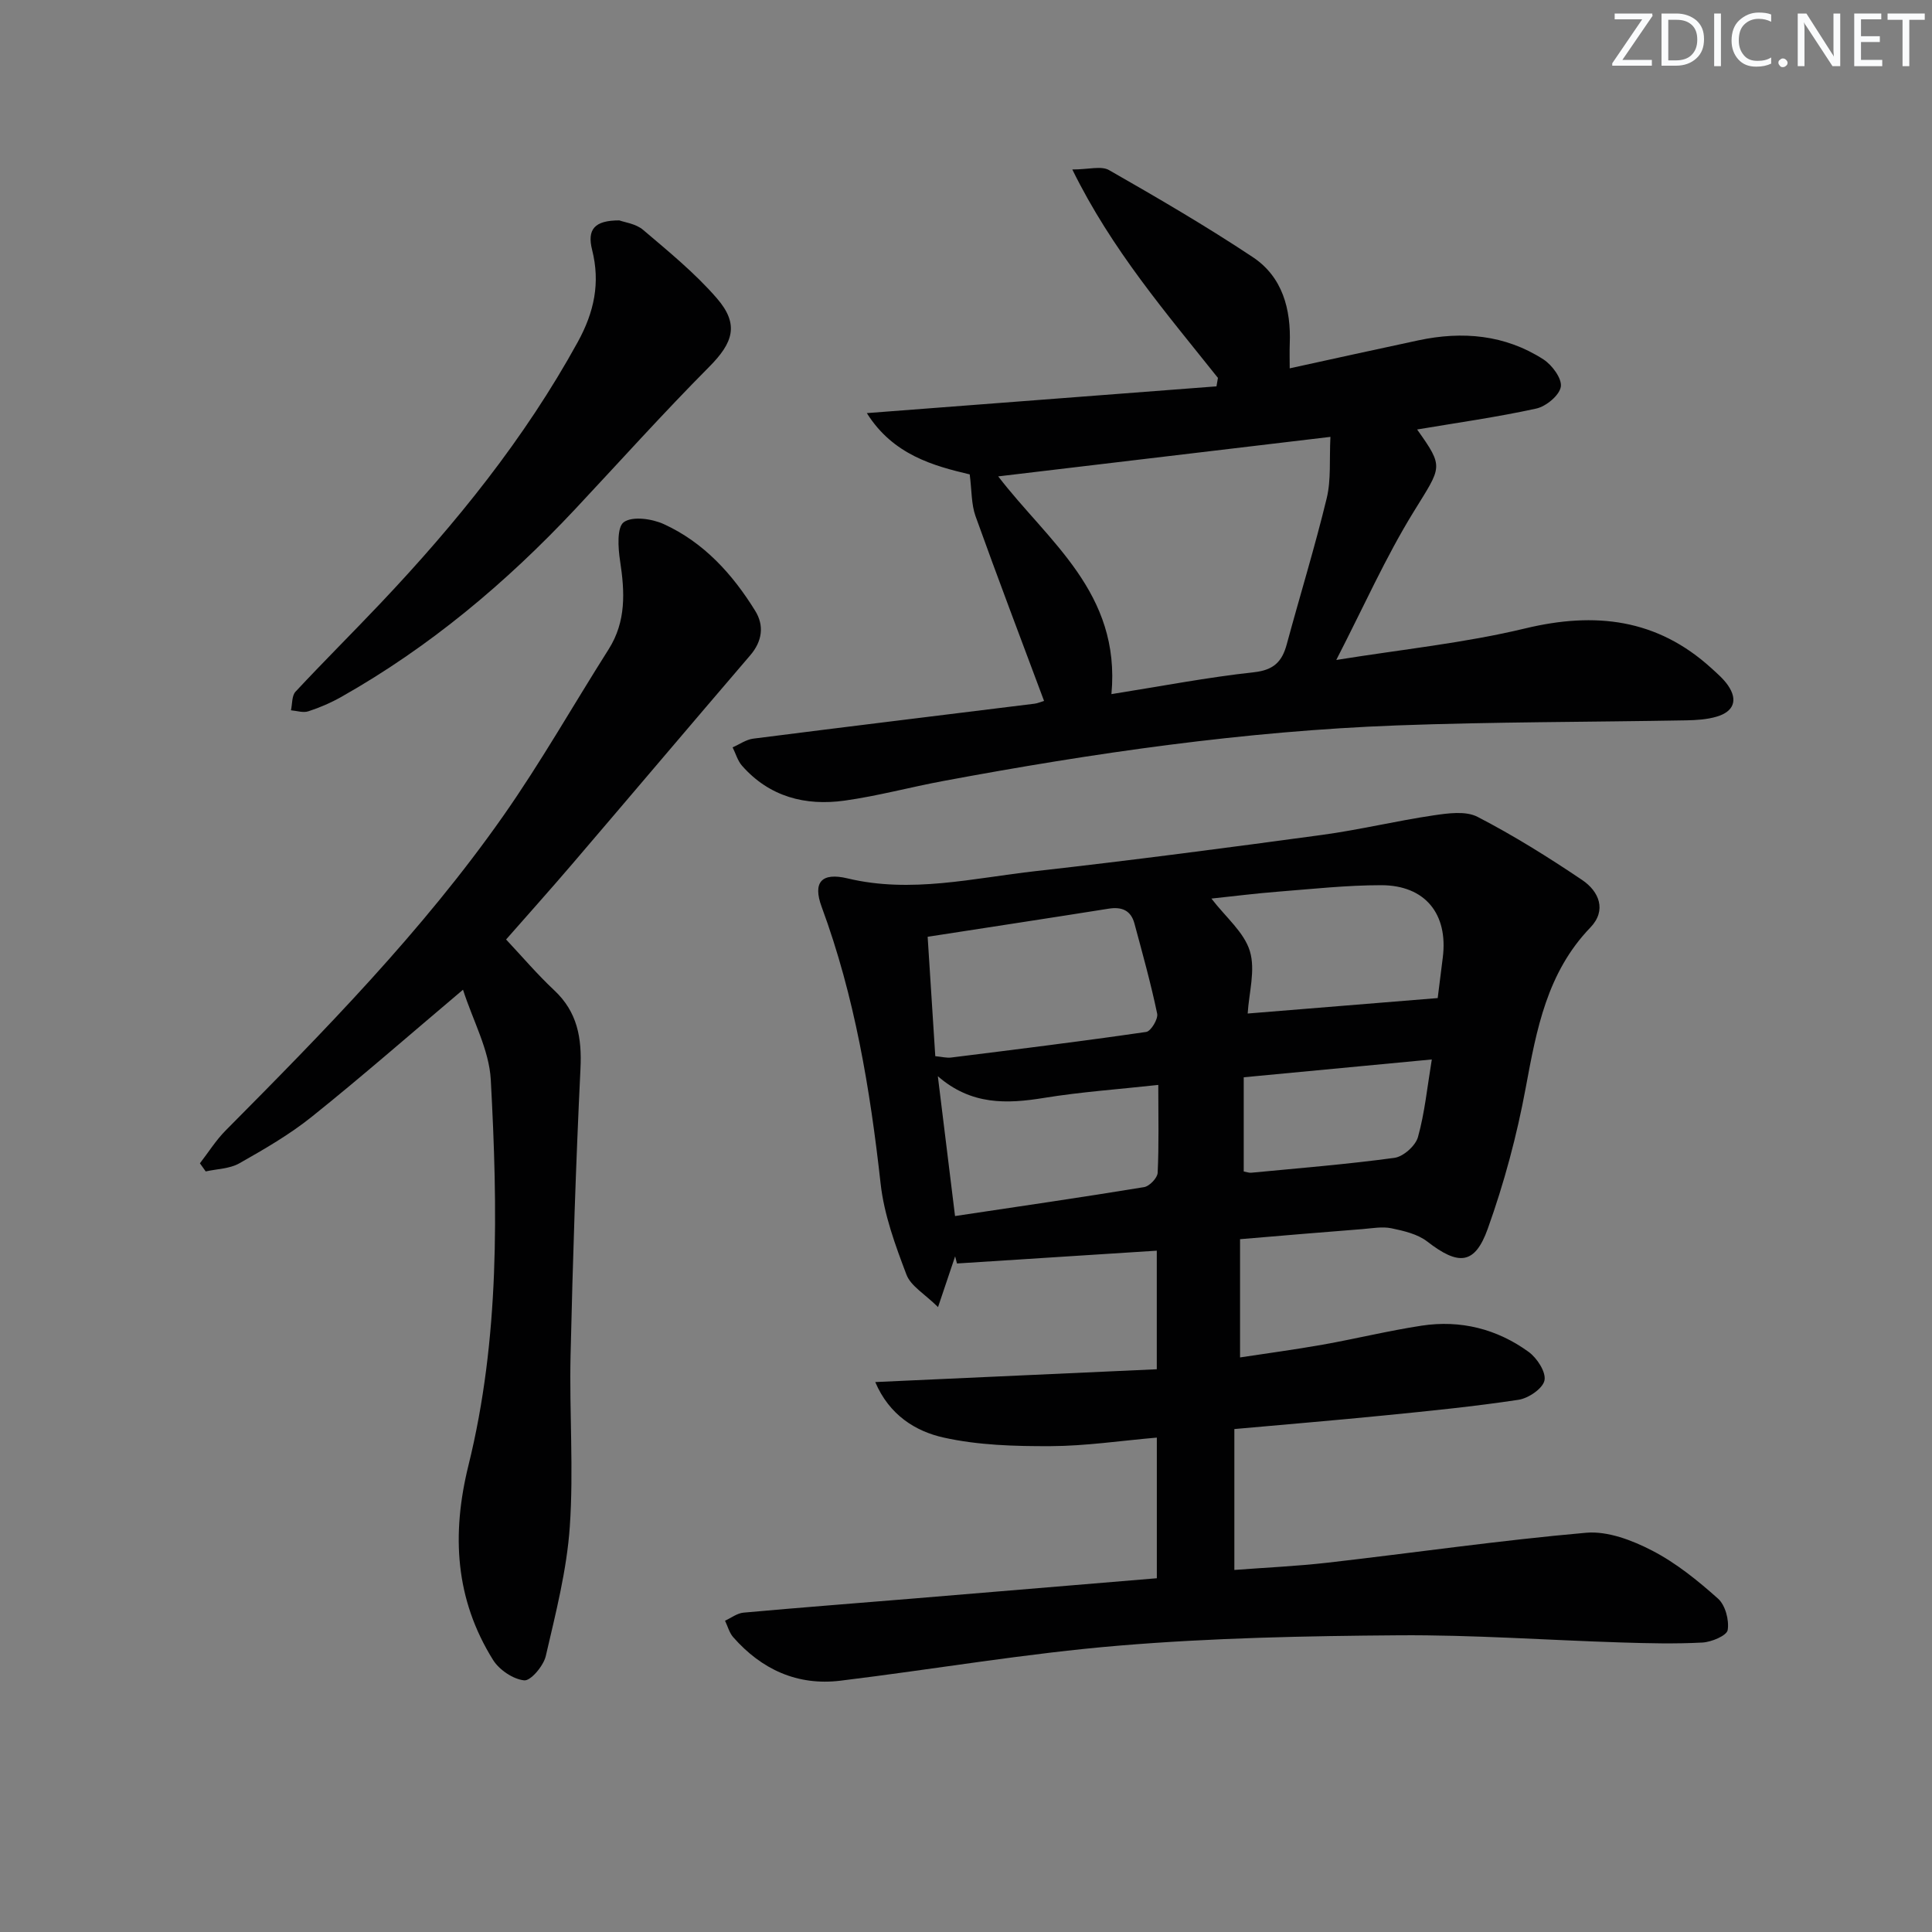 <svg enable-background="new 0 0 400 400" viewBox="0 0 400 400" xmlns="http://www.w3.org/2000/svg"><rect x="0" y="0" width="400" height="400" fill="#808080" stroke="none"/><g fill="#fafbfc"><path d="m342.2 3.2-6.3 9.2h6.1v1.2h-8.2v-.5l6.2-9.1h-5.7v-1.2h7.8v.4z"/><path d="m344 13.7v-10.9h3.1c1.6 0 3 .5 4.1 1.4 1.1 1 1.6 2.2 1.6 3.9s-.5 3-1.6 4-2.5 1.5-4.2 1.5h-3zm1.4-9.6v8.4h1.6c1.4 0 2.5-.4 3.2-1.1.8-.8 1.2-1.8 1.2-3.2s-.4-2.4-1.2-3.1-1.8-1-3.1-1z"/><path d="m356.3 2.8v10.9h-1.4v-10.9z"/><path d="m366.6 13.2c-.8.4-1.8.6-3 .6-1.6 0-2.8-.5-3.7-1.5s-1.4-2.3-1.4-3.9c0-1.7.5-3.2 1.6-4.2s2.4-1.6 4-1.6c1 0 1.9.1 2.6.4v1.5c-.8-.4-1.6-.6-2.6-.6-1.2 0-2.2.4-3 1.2s-1.1 1.9-1.1 3.3c0 1.3.4 2.3 1.1 3.1s1.6 1.1 2.8 1.1c1.1 0 2-.2 2.8-.7v1.3z"/><path d="m368.2 13c0-.3.1-.5.3-.6.2-.2.4-.3.6-.3.3 0 .5.1.7.3s.3.4.3.6-.1.5-.3.6c-.2.2-.4.3-.7.3s-.5-.1-.6-.3c-.2-.2-.3-.4-.3-.6z"/><path d="m381.1 13.7h-1.7l-5.5-8.4c-.2-.2-.3-.5-.4-.7 0 .2.1.8.1 1.5v7.6h-1.4v-10.9h1.8l5.3 8.3c.3.4.4.6.4.8 0-.3-.1-.8-.1-1.6v-7.5h1.4v10.9z"/><path d="m389.7 13.7h-5.8v-10.9h5.6v1.2h-4.2v3.5h3.9v1.2h-3.9v3.7h4.4z"/><path d="m398.4 4.1h-3.1v9.6h-1.4v-9.6h-3.1v-1.3h7.7v1.3z"/></g><path d="m256.74 256.56v24.48c5.52-.84 11.33-1.62 17.09-2.64 6.86-1.22 13.65-2.89 20.53-3.94 8.03-1.22 15.57.68 22.12 5.43 1.74 1.26 3.64 4.18 3.29 5.9-.34 1.68-3.31 3.71-5.37 4.02-9.18 1.39-18.44 2.31-27.69 3.23-10.23 1.02-20.48 1.87-31.15 2.83v29.17c6.32-.48 12.87-.77 19.37-1.51 17.82-2.04 35.6-4.62 53.46-6.19 4.45-.39 9.53 1.55 13.66 3.69 4.96 2.56 9.46 6.21 13.65 9.95 1.51 1.35 2.33 4.44 2 6.5-.19 1.16-3.35 2.49-5.23 2.59-5.64.3-11.31.16-16.97-.02-15.29-.48-30.58-1.59-45.86-1.48-19.29.14-38.63.53-57.84 2.13-19.33 1.6-38.52 4.92-57.8 7.27-8.92 1.08-16.31-2.32-22.19-9-.81-.92-1.15-2.27-1.7-3.42 1.27-.58 2.51-1.55 3.82-1.67 11.75-1.06 23.51-1.96 35.27-2.93 16.69-1.38 33.37-2.78 50.31-4.19 0-9.86 0-19.26 0-29.12-7.51.65-14.74 1.74-21.98 1.77-7.41.03-14.99-.18-22.17-1.78-5.8-1.29-11.24-4.65-14.15-11.49 19.79-.9 38.91-1.77 58.29-2.65 0-8.64 0-16.4 0-24.55-13.83.89-27.6 1.77-41.37 2.65-.13-.49-.25-.99-.38-1.48-1.02 3.03-2.04 6.06-3.54 10.51-2.73-2.71-5.62-4.33-6.53-6.7-2.32-6.11-4.65-12.45-5.36-18.88-2.17-19.53-5.36-38.75-12.2-57.27-1.9-5.13-.01-7.19 5.35-5.91 13.18 3.16 26.07-.07 39-1.51 19.8-2.22 39.56-4.82 59.3-7.5 7.72-1.05 15.33-2.9 23.04-4.04 3-.44 6.65-.96 9.1.31 7.48 3.87 14.68 8.37 21.67 13.08 3.48 2.35 5.13 6.26 1.68 9.84-8.97 9.32-11.13 21.08-13.37 33.14-1.83 9.9-4.47 19.75-7.87 29.23-2.69 7.51-6.09 7.62-12.53 2.63-2-1.55-4.85-2.2-7.42-2.74-1.9-.39-3.98.01-5.97.17-8.07.62-16.18 1.32-25.36 2.09zm-64.68-62.61c.57 8.83 1.07 16.71 1.58 24.72 1.37.13 2.36.4 3.29.28 13.47-1.68 26.95-3.35 40.38-5.3.97-.14 2.5-2.67 2.27-3.78-1.31-6.28-3.04-12.48-4.71-18.68-.73-2.7-2.6-3.49-5.32-3.06-12.26 1.95-24.53 3.81-37.49 5.82zm105.6 12.69c.27-2.18.66-5.28 1.05-8.37 1.15-9.04-3.64-15-12.76-15-7.11 0-14.22.78-21.33 1.34-4.64.36-9.26.95-13.81 1.43 2.98 3.88 6.78 6.98 7.96 10.88 1.2 3.94-.2 8.67-.45 12.92 13.19-1.07 26.11-2.12 39.34-3.2zm-99.93 45.13c13.31-2 26.25-3.87 39.14-5.99 1.11-.18 2.76-1.9 2.81-2.96.28-5.77.13-11.56.13-18.2-8.25.91-15.98 1.44-23.6 2.68-7.77 1.27-15.14 1.53-22.04-4.48 1.23 9.95 2.35 19.08 3.56 28.95zm59.77-28.73v19.5c.62.11 1.1.31 1.56.26 9.89-.95 19.8-1.74 29.64-3.08 1.84-.25 4.36-2.49 4.87-4.29 1.4-5 1.91-10.26 2.87-16.08-13.34 1.27-25.84 2.45-38.94 3.69z" fill="#010102"/><path d="m276.66 136.64c13.63-2.2 26.57-3.51 39.1-6.53 14.5-3.49 27.3-2.01 38.55 8.22 1.22 1.11 2.52 2.22 3.45 3.57 2.14 3.1 1.13 5.45-2.33 6.47-2.02.6-4.23.73-6.35.77-19.96.36-39.94.31-59.89 1.05-31.59 1.18-62.81 5.71-93.86 11.5-6.84 1.27-13.59 3.11-20.47 4.07-8.12 1.13-15.55-.78-21.22-7.21-.92-1.04-1.32-2.54-1.96-3.82 1.42-.62 2.79-1.61 4.26-1.8 19.42-2.48 38.85-4.83 58.27-7.24.63-.08 1.23-.36 1.95-.57-4.8-12.86-9.62-25.52-14.19-38.26-.88-2.47-.77-5.3-1.2-8.64-7.42-1.76-15.87-4.02-21.3-12.69 24.52-1.88 48.46-3.71 72.39-5.54.1-.58.2-1.17.3-1.75-10.67-13.41-21.93-26.43-30.15-43.15 3.37 0 5.99-.8 7.61.13 10.06 5.75 20.1 11.6 29.75 18.01 6.16 4.09 7.94 10.77 7.66 17.98-.06 1.46-.01 2.92-.01 5.05 9.26-2.02 17.96-3.95 26.66-5.8 9.11-1.94 17.92-1.17 25.87 3.95 1.8 1.16 3.88 3.99 3.6 5.67-.3 1.79-3.05 4.06-5.09 4.51-8.18 1.79-16.49 2.95-24.66 4.33 5.64 7.95 5.08 7.6-.7 17.01-5.82 9.43-10.34 19.64-16.04 30.71zm-46.55 7.07c10.22-1.62 19.82-3.47 29.51-4.53 4.11-.45 5.82-2.2 6.79-5.79 2.73-10.09 5.81-20.08 8.27-30.23.93-3.83.53-7.98.77-12.71-23.8 2.83-46.39 5.52-68.78 8.18 10.3 13.45 25.4 24.05 23.44 45.08z" fill="#010102"/><path d="m41.39 240.85c1.76-2.27 3.3-4.75 5.3-6.77 20.42-20.58 40.75-41.28 57.46-65.09 7.82-11.14 14.56-23.05 21.86-34.56 3.66-5.78 3.35-11.9 2.37-18.3-.42-2.71-.68-7 .78-8.03 1.81-1.28 5.84-.7 8.29.42 8.26 3.78 14.21 10.34 18.91 17.95 1.89 3.05 1.47 6.28-1.03 9.2-12.34 14.39-24.58 28.87-36.91 43.28-4.43 5.18-8.98 10.25-13.64 15.56 3.35 3.57 6.47 7.24 9.96 10.51 4.82 4.51 5.75 9.89 5.44 16.25-.96 19.76-1.59 39.55-2.05 59.33-.27 11.82.66 23.71-.16 35.48-.62 9.01-2.92 17.93-4.97 26.78-.47 2.03-3.11 5.17-4.47 5.04-2.32-.24-5.19-2.19-6.47-4.26-7.82-12.57-8.61-25.93-5.07-40.26 6.49-26.25 6.07-53.1 4.62-79.85-.34-6.18-3.69-12.2-5.75-18.62-11 9.29-20.96 18.01-31.28 26.28-4.63 3.72-9.87 6.74-15.06 9.68-1.99 1.12-4.6 1.14-6.93 1.66-.41-.57-.8-1.13-1.2-1.68z" fill="#010102"/><path d="m128.23 45.63c1.03.39 3.4.67 4.93 1.97 5.29 4.5 10.75 8.95 15.27 14.17 4.67 5.4 3.36 9.19-1.62 14.2-9.49 9.55-18.49 19.58-27.7 29.41-14.31 15.27-30.2 28.6-48.47 38.92-2.15 1.21-4.46 2.21-6.81 2.97-1.06.35-2.39-.11-3.59-.21.29-1.3.16-3 .94-3.85 5.79-6.21 11.82-12.2 17.66-18.37 15.6-16.49 29.78-34.02 40.78-54.03 3.41-6.21 4.69-12.24 2.97-19.08-1.07-4.24.49-6.11 5.64-6.1z" fill="#010102"/></svg>